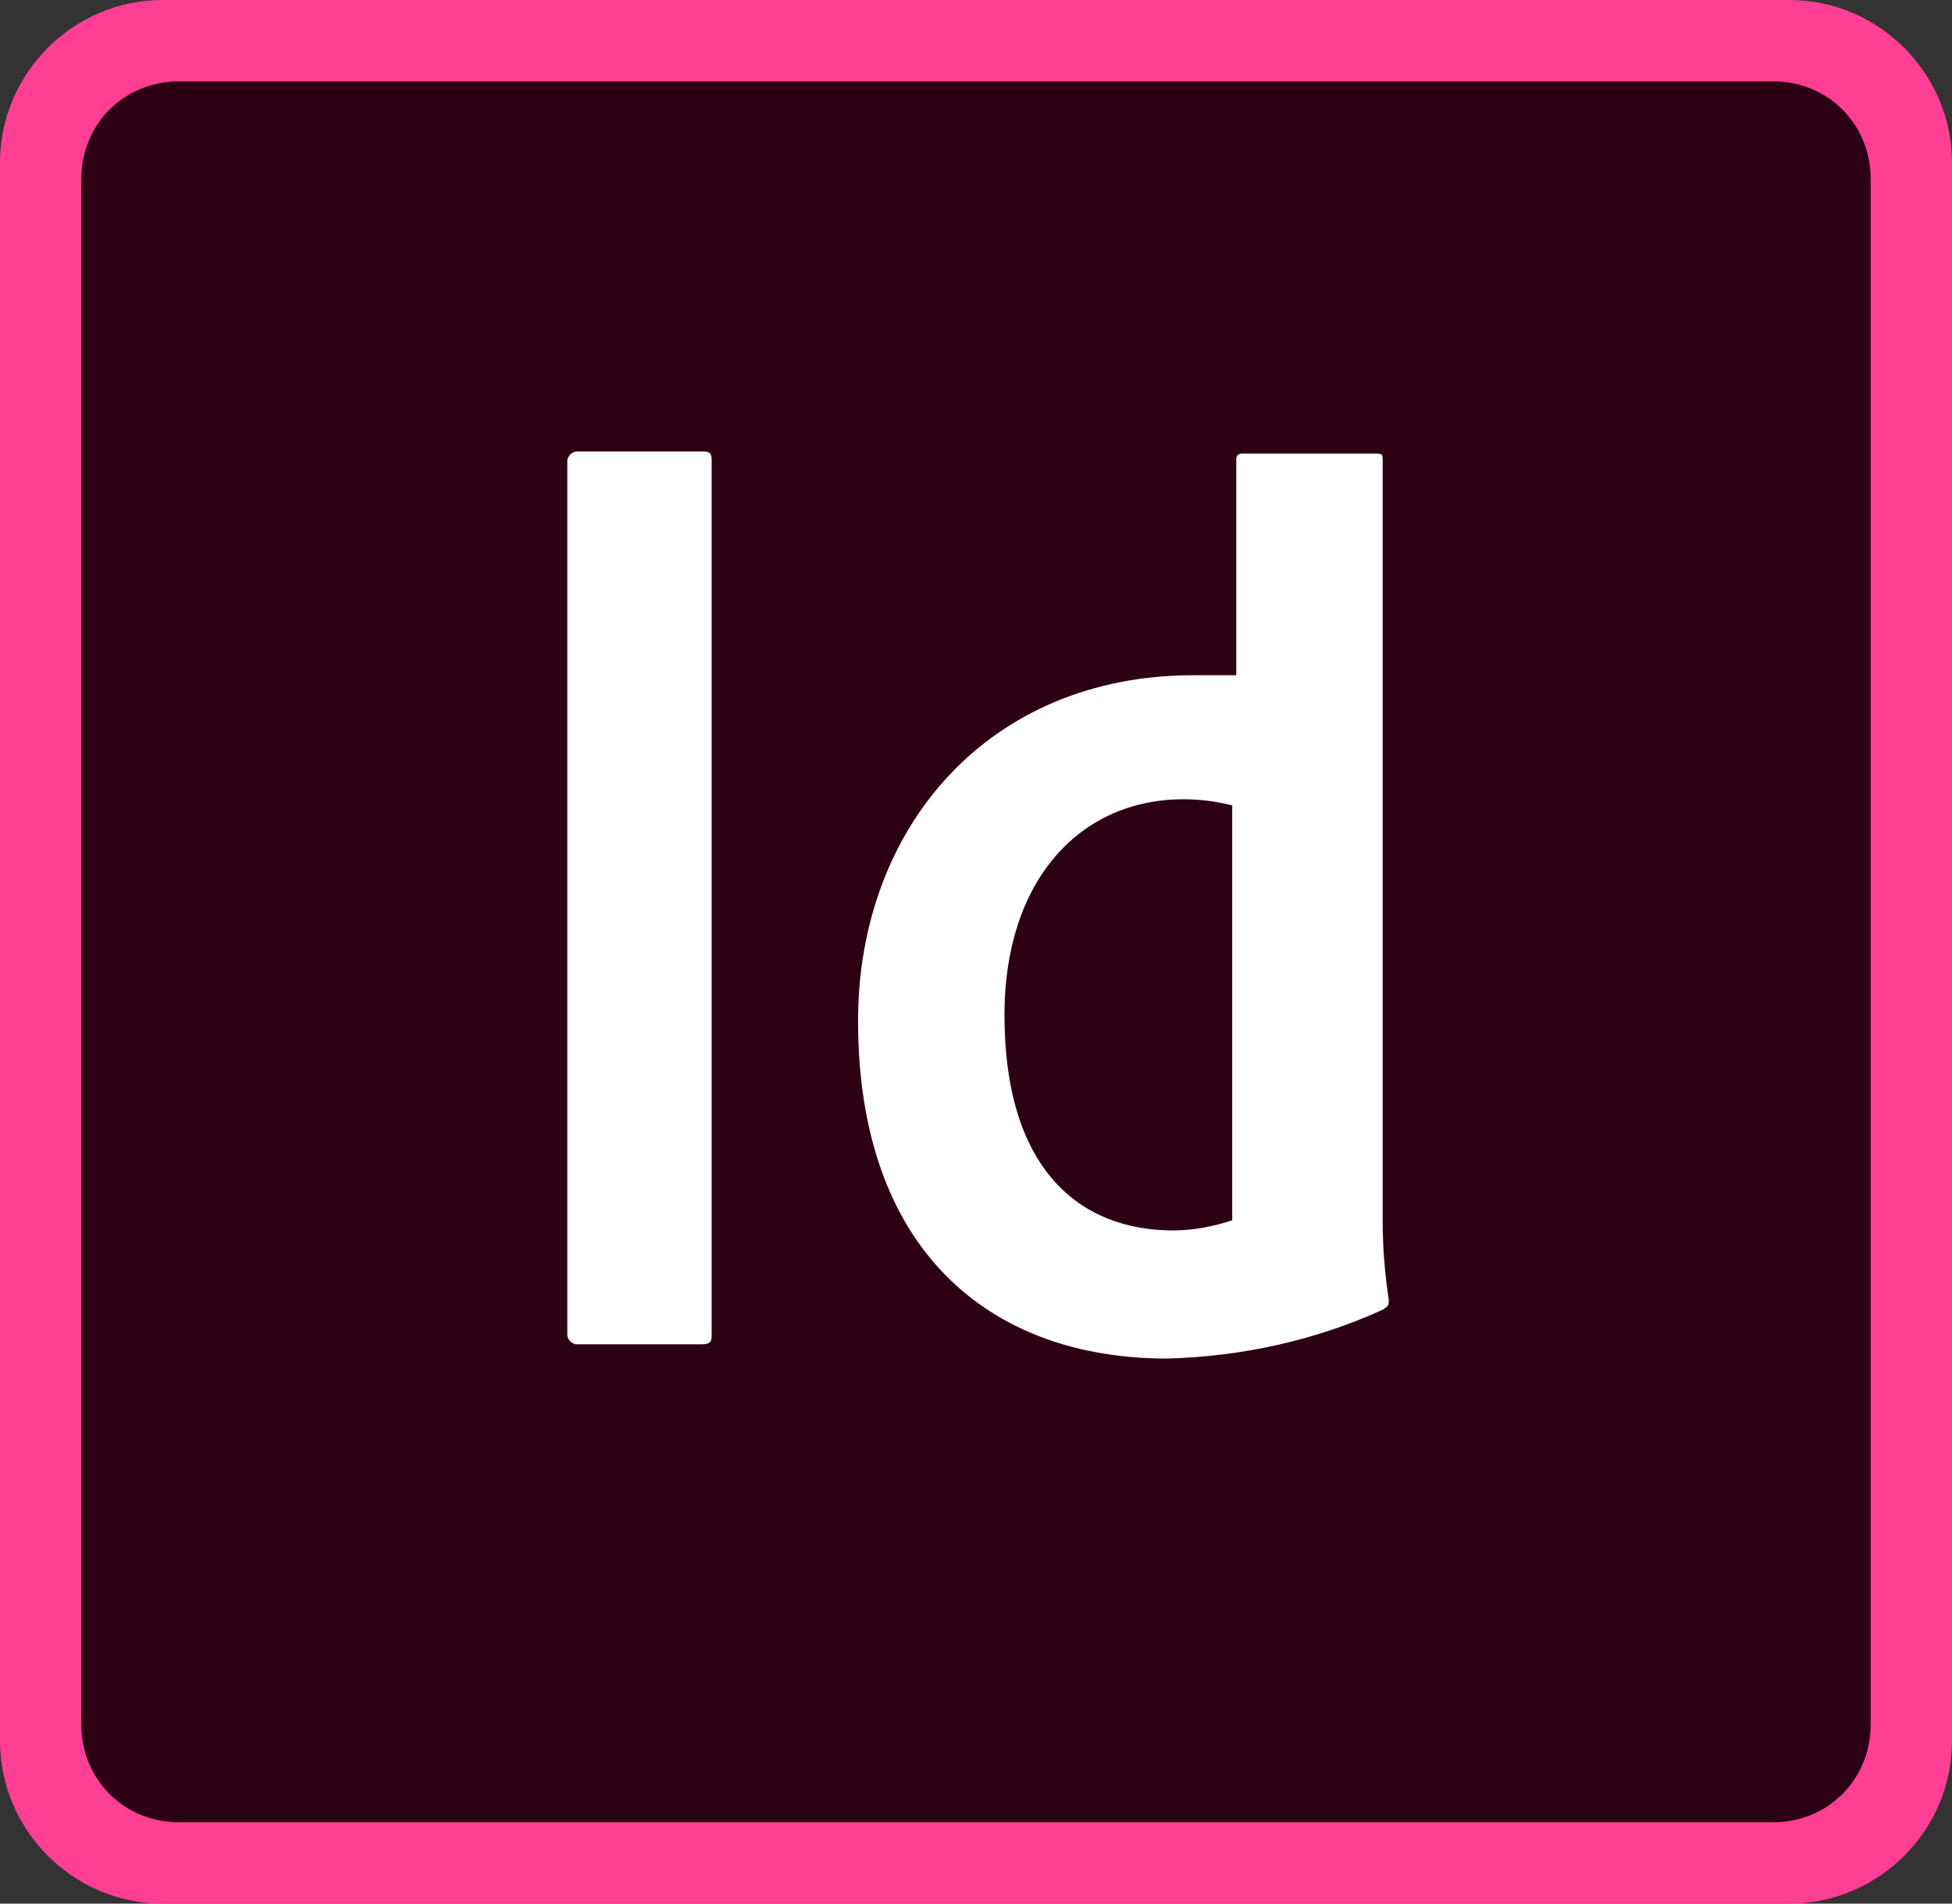 <?xml version="1.0" encoding="utf-8"?>
<!-- Generator: Adobe Illustrator 24.0.0, SVG Export Plug-In . SVG Version: 6.00 Build 0)  -->
<svg version="1.1" id="Layer_1" xmlns="http://www.w3.org/2000/svg" xmlns:xlink="http://www.w3.org/1999/xlink" x="0px" y="0px"
	 viewBox="0 0 96 93.6" style="enable-background:new 0 0 96 93.6;" xml:space="preserve">
<rect x="0" y="0" width="96" height="93.6" fill="#333333" stroke="none"/>
<style type="text/css">
	.st0{fill:#FF3F94;}
	.st1{fill:#2E0013;}
	.st2{fill:#FFFFFF;}
</style>
<title>Experience Design_1</title>
<g id="Layer_2_1_">
	<g id="Layer_1-2">
		<path class="st0" d="M8,0h80c4.4,0,8,3.6,8,8v77.6c0,4.4-3.6,8-8,8H8c-4.4,0-8-3.6-8-8V8C0,3.6,3.6,0,8,0z"/>
		<path class="st1" d="M8.8,4h78.4C89.9,4,92,6.1,92,8.8v76c0,2.7-2.1,4.8-4.8,4.8H8.8c-2.7,0-4.8-2.1-4.8-4.8v-76
			C4,6.1,6.1,4,8.8,4z"/>
		<path class="st2" d="M68,60V22.6c0-0.2,0-0.3-0.3-0.3h-6.6c-0.2,0-0.3,0.1-0.3,0.3v10.6h-2.1c-10.1,0-16.5,7.5-16.5,17
			c0,11.2,6.4,16.6,15.2,16.6c3.7-0.1,7.3-0.9,10.6-2.4c0.3-0.2,0.3-0.2,0.3-0.5C68.1,62.6,68,61.3,68,60z M60.6,60
			c-0.9,0.3-1.9,0.5-2.9,0.5c-4.6,0-8.3-3-8.3-10.6c0-6.6,3.7-10.6,8.8-10.6c0.8,0,1.6,0.1,2.4,0.3V60z M34.6,22.2h-6.2
			c-0.2,0-0.4,0.1-0.5,0.4c0,0,0,0.1,0,0.1v42.9c0,0.2,0.1,0.4,0.4,0.5c0,0,0.1,0,0.1,0h6.1c0.5,0,0.5-0.2,0.5-0.5V22.7
			C35,22.4,35,22.2,34.6,22.2z"/>
	</g>
</g>
</svg>

